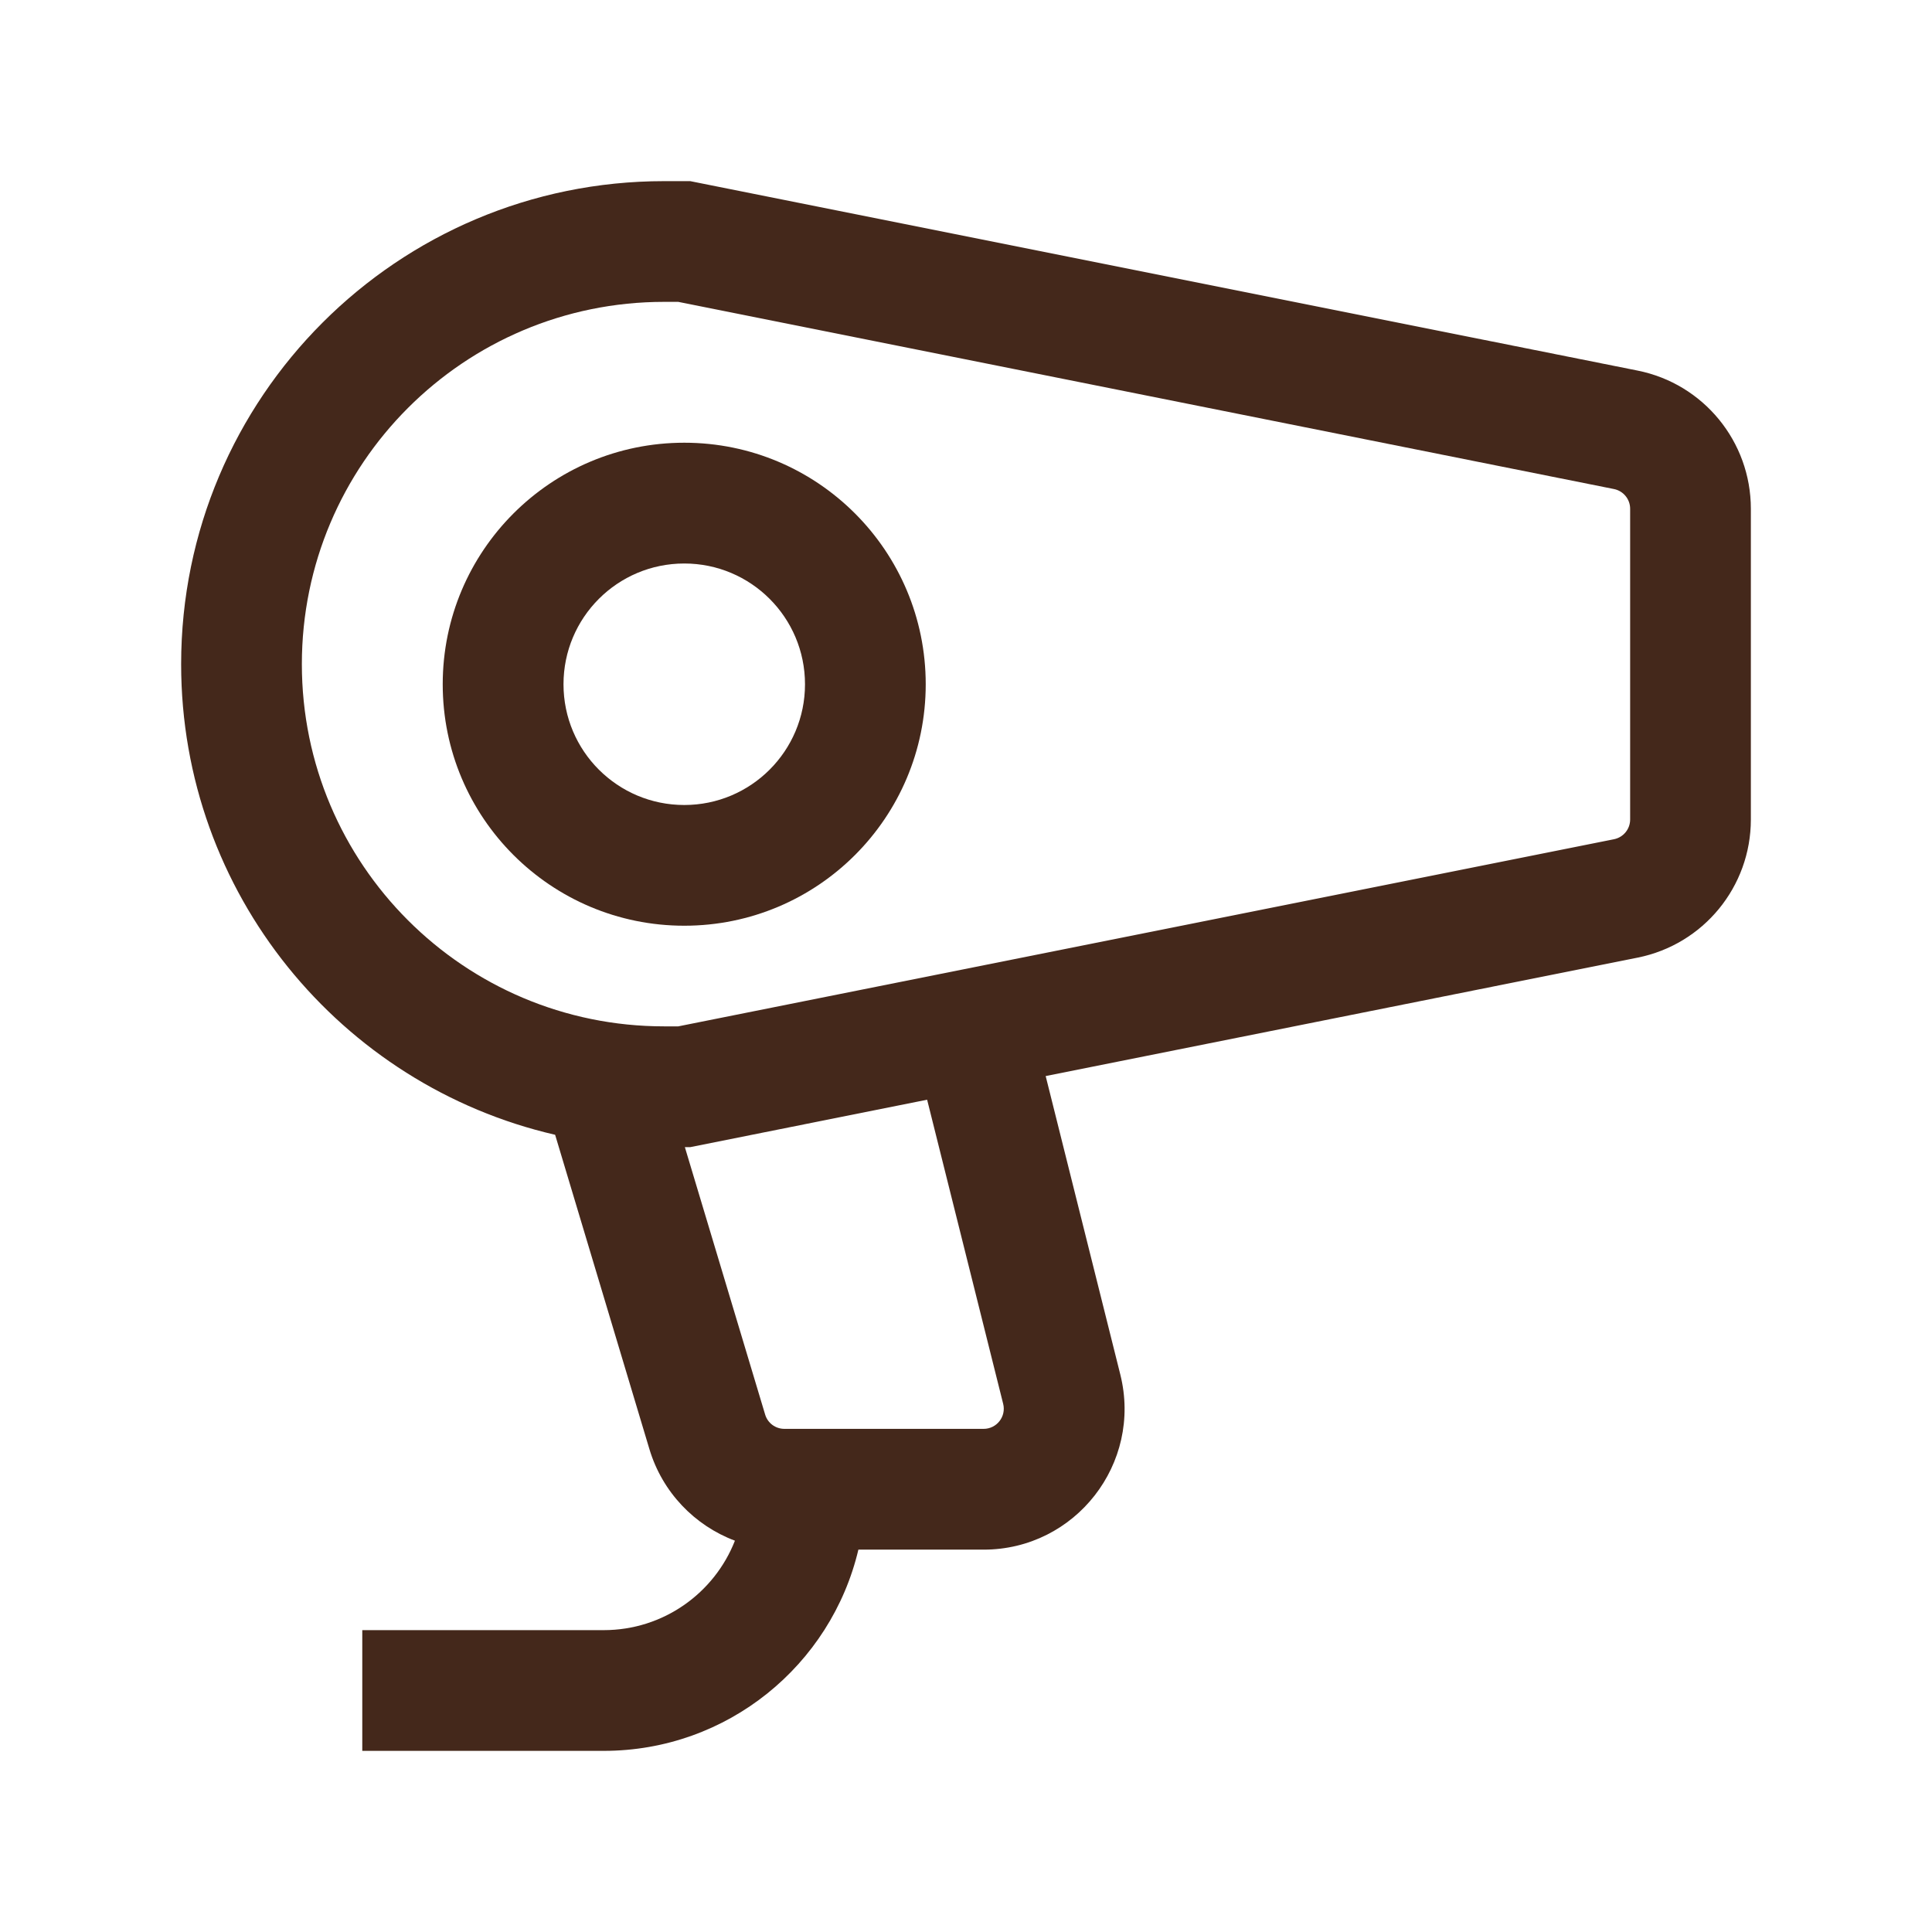 <svg width="33" height="33" viewBox="0 0 33 33" fill="none" xmlns="http://www.w3.org/2000/svg">
<path fill-rule="evenodd" clip-rule="evenodd" d="M11.688 15.812C13.966 15.812 15.812 13.966 15.812 11.688C15.812 9.409 13.966 7.562 11.688 7.562C9.409 7.562 7.562 9.409 7.562 11.688C7.562 13.966 9.409 15.812 11.688 15.812ZM11.688 13.75C12.827 13.75 13.75 12.827 13.75 11.688C13.75 10.548 12.827 9.625 11.688 9.625C10.548 9.625 9.625 10.548 9.625 11.688C9.625 12.827 10.548 13.75 11.688 13.75Z" fill="#44281B"/>
<path fill-rule="evenodd" clip-rule="evenodd" d="M3.094 11.344C3.094 6.787 6.787 3.094 11.344 3.094H11.79L27.972 6.33C29.097 6.555 29.906 7.543 29.906 8.69V13.998C29.906 15.145 29.097 16.132 27.972 16.357L17.861 18.38L19.136 23.479C19.515 24.998 18.367 26.469 16.801 26.469H14.662C14.196 28.44 12.426 29.906 10.312 29.906H6.188V27.844H10.312C11.332 27.844 12.203 27.21 12.553 26.316C11.864 26.057 11.314 25.489 11.093 24.754L9.482 19.383C5.822 18.539 3.094 15.26 3.094 11.344ZM11.344 5.156C7.926 5.156 5.156 7.926 5.156 11.344C5.156 14.761 7.926 17.531 11.344 17.531H11.585L27.567 14.335C27.728 14.303 27.844 14.162 27.844 13.998V8.69C27.844 8.526 27.728 8.385 27.567 8.353L11.585 5.156H11.344ZM11.698 19.594L13.069 24.161C13.112 24.307 13.246 24.406 13.398 24.406H16.801C17.025 24.406 17.189 24.196 17.135 23.979L15.836 18.784L11.79 19.594H11.698Z" fill="#44281B"/>
</svg>
